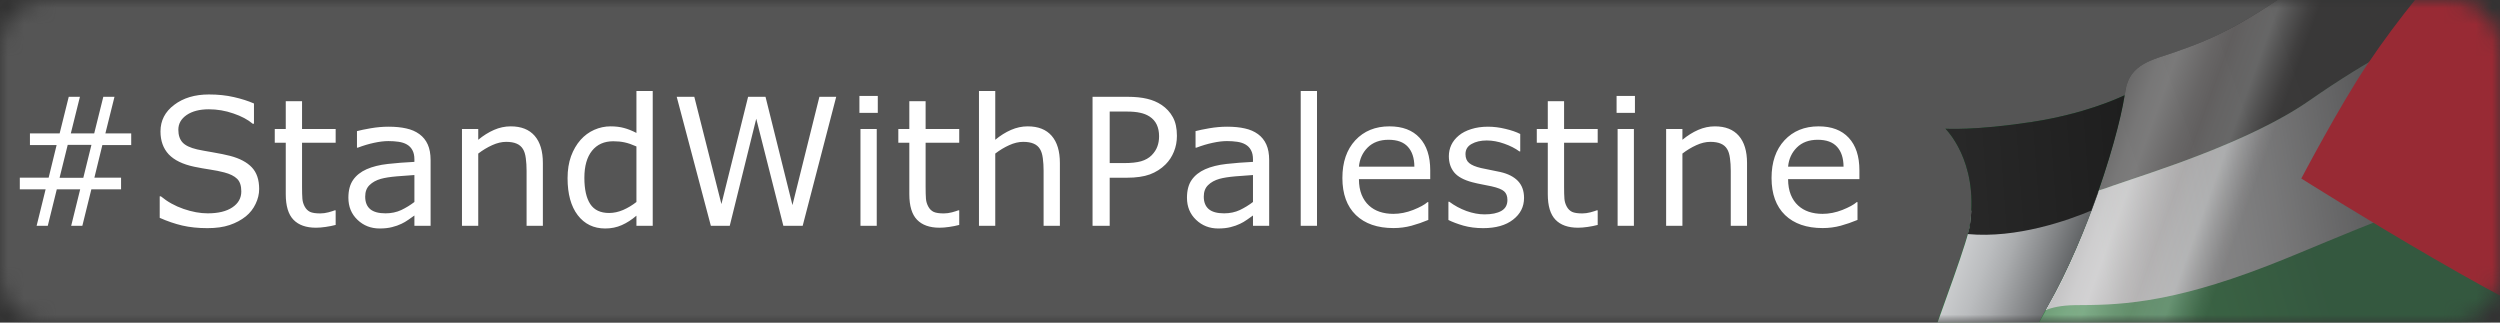 
<svg width="155" height="20" viewBox="0 0 155 20" fill="none" xmlns="http://www.w3.org/2000/svg">
<rect x="0" y="0" width="155" height="20" fill="#333333" stroke="none"/>
<g clip-path="url(#clip0_202_4)">
<mask id="mask0_202_4" style="mask-type:luminance" maskUnits="userSpaceOnUse" x="0" y="0" width="155" height="20">
<path d="M152 0H3C1.343 0 0 1.343 0 3V17C0 18.657 1.343 20 3 20H152C153.657 20 155 18.657 155 17V3C155 1.343 153.657 0 152 0Z" fill="white"/>
</mask>
<g mask="url(#mask0_202_4)">
<path d="M155 0H0V20H155V0Z" fill="#555555"/>
<path d="M160.93 20.844C154.738 7.268 155.62 -6.449 155.62 -6.449C155.62 -6.449 152.096 -7.542 142.529 -0.902C138.802 1.695 137.149 2.431 134.819 3.242C133.472 3.711 132.017 3.95 131.775 5.644C131.476 7.722 129.691 14.242 126.992 18.987C124.294 23.732 123.064 27.557 124.06 29.43C124.06 29.43 123.689 27.921 126.932 28.008C129.569 28.07 132.952 28.221 139.916 26.006C145.865 24.125 152.293 21.259 160.949 20.832L160.93 20.844Z" fill="url(#paint0_linear_202_4)"/>
<path d="M126.96 18.975C128.217 16.774 129.295 14.181 130.073 11.822C130.379 11.73 130.685 11.638 130.998 11.513C133.328 10.701 139.443 8.839 143.189 6.231C150.758 0.968 154.537 0.565 155.801 0.613C156.25 5.852 157.518 13.362 160.917 20.82C152.28 21.236 145.82 24.091 139.884 25.995C132.92 28.209 129.55 28.08 126.9 27.996C123.638 27.92 124.028 29.418 124.028 29.418C123.038 27.512 124.249 23.698 126.96 18.975Z" fill="url(#paint1_linear_202_4)"/>
<path d="M155.801 0.613C156.045 3.485 156.545 7.055 157.497 10.915C150.61 11.943 145.446 14.594 140.582 16.482C134.289 18.918 131.116 18.907 128.652 18.919C127.784 18.931 127.196 19.071 126.807 19.241C126.858 19.152 126.909 19.064 126.96 18.975C128.217 16.774 129.295 14.181 130.073 11.822C130.379 11.73 130.685 11.638 130.998 11.513C133.328 10.701 139.443 8.839 143.189 6.231C150.758 0.968 154.537 0.565 155.801 0.613Z" fill="url(#paint2_linear_202_4)"/>
<path d="M118.391 25.117C119.5 21.305 121.955 15.269 122.153 13.807C122.662 9.938 120.612 7.98 120.612 7.98C120.612 7.98 122.438 8.108 126.025 7.554C129.14 7.072 131.221 6.143 131.725 5.906C131.388 8.27 129.558 14.407 126.968 18.942C124.283 23.62 123.059 27.412 124.011 29.341C124.209 29.986 125.032 30.293 125.032 30.293C123.941 31.635 120.672 30.364 119.823 30.365C118.789 30.357 118.872 31.245 119.198 31.58C119.281 31.678 119.428 31.797 119.428 31.797C117.876 31.039 117.39 28.632 118.41 25.106L118.391 25.117Z" fill="url(#paint3_linear_202_4)"/>
<path d="M142.681 11.067C142.681 11.067 145.041 6.579 146.757 4.021C150.694 -1.86 155.62 -6.449 155.62 -6.449C155.62 -6.449 154.994 7.177 160.93 20.844C158.377 20.967 142.681 11.067 142.681 11.067Z" fill="#F10017"/>
<path style="mix-blend-mode:multiply" opacity="0.55" d="M160.93 20.844C154.738 7.268 155.62 -6.449 155.62 -6.449C155.62 -6.449 152.096 -7.542 142.529 -0.902C138.802 1.695 137.149 2.431 134.819 3.242C133.472 3.711 132.017 3.95 131.775 5.644C131.476 7.722 129.691 14.242 126.992 18.987C124.294 23.732 123.064 27.557 124.06 29.43C124.06 29.43 123.689 27.921 126.932 28.008C129.569 28.07 132.952 28.221 139.916 26.006C145.865 24.125 152.293 21.259 160.949 20.832L160.93 20.844Z" fill="url(#paint4_linear_202_4)"/>
<path d="M122.15 13.811C122.182 13.558 122.213 13.305 122.226 13.064L130.11 11.89C129.287 14.217 128.216 16.777 126.978 18.967C126.57 19.675 126.219 20.349 125.887 21.012C124.547 21.535 121.694 22.508 119.293 22.365C120.492 18.881 122.016 14.943 122.169 13.8L122.15 13.811Z" fill="url(#paint5_linear_202_4)"/>
<path d="M129.685 13.044C128.262 13.646 125.051 14.799 122 14.512C122.089 14.225 122.134 13.994 122.153 13.807C122.662 9.938 120.612 7.98 120.612 7.98C120.612 7.98 122.438 8.108 126.025 7.554C129.14 7.072 131.221 6.143 131.725 5.906C131.522 7.313 130.789 10.056 129.673 13.023L129.685 13.044Z" fill="url(#paint6_linear_202_4)"/>
</g>
<path d="M8.135 8.994H6.346L5.852 11.014H7.506V11.739H5.664L5.105 14H4.413L4.971 11.739H3.521L2.962 14H2.27L2.828 11.739H1.228V11.014H3.016L3.51 8.994H1.856V8.269H3.698L4.262 6.002H4.955L4.391 8.269H5.841L6.405 6.002H7.098L6.534 8.269H8.135V8.994ZM5.669 8.983H4.198L3.693 11.024H5.165L5.669 8.983ZM16.068 11.717C16.068 12.029 15.995 12.337 15.848 12.641C15.704 12.945 15.502 13.203 15.241 13.415C14.954 13.644 14.62 13.823 14.236 13.952C13.857 14.081 13.398 14.145 12.861 14.145C12.285 14.145 11.766 14.091 11.304 13.984C10.845 13.877 10.378 13.717 9.902 13.506V12.174H9.977C10.382 12.51 10.849 12.77 11.379 12.953C11.909 13.135 12.407 13.227 12.872 13.227C13.531 13.227 14.043 13.103 14.408 12.856C14.777 12.609 14.961 12.28 14.961 11.868C14.961 11.513 14.874 11.252 14.698 11.084C14.526 10.915 14.263 10.784 13.909 10.691C13.64 10.62 13.348 10.561 13.033 10.514C12.722 10.468 12.39 10.409 12.04 10.337C11.331 10.187 10.804 9.931 10.46 9.569C10.12 9.204 9.95 8.729 9.95 8.146C9.95 7.476 10.233 6.928 10.799 6.502C11.365 6.072 12.082 5.857 12.953 5.857C13.515 5.857 14.03 5.911 14.499 6.019C14.969 6.126 15.384 6.258 15.746 6.416V7.673H15.67C15.366 7.415 14.965 7.202 14.467 7.034C13.973 6.862 13.466 6.776 12.947 6.776C12.378 6.776 11.92 6.894 11.572 7.13C11.229 7.367 11.057 7.671 11.057 8.043C11.057 8.376 11.143 8.638 11.315 8.828C11.486 9.017 11.789 9.162 12.222 9.263C12.451 9.313 12.777 9.374 13.2 9.445C13.622 9.517 13.98 9.59 14.274 9.666C14.868 9.823 15.316 10.061 15.617 10.38C15.918 10.699 16.068 11.144 16.068 11.717ZM20.811 13.946C20.621 13.996 20.413 14.038 20.188 14.07C19.965 14.102 19.767 14.118 19.591 14.118C18.979 14.118 18.514 13.954 18.195 13.624C17.876 13.295 17.717 12.766 17.717 12.04V8.849H17.035V8H17.717V6.276H18.727V8H20.811V8.849H18.727V11.583C18.727 11.898 18.734 12.145 18.748 12.324C18.762 12.5 18.812 12.664 18.898 12.818C18.977 12.962 19.085 13.067 19.221 13.135C19.36 13.2 19.572 13.232 19.855 13.232C20.019 13.232 20.191 13.209 20.37 13.162C20.549 13.112 20.678 13.071 20.757 13.039H20.811V13.946ZM26.697 14H25.693V13.361C25.603 13.422 25.482 13.508 25.328 13.619C25.177 13.726 25.03 13.812 24.887 13.877C24.719 13.959 24.526 14.027 24.307 14.081C24.089 14.138 23.833 14.166 23.539 14.166C22.998 14.166 22.54 13.988 22.164 13.629C21.788 13.271 21.6 12.815 21.6 12.26C21.6 11.805 21.697 11.438 21.89 11.159C22.087 10.876 22.366 10.654 22.728 10.493C23.093 10.332 23.532 10.222 24.044 10.165C24.556 10.108 25.106 10.065 25.693 10.036V9.88C25.693 9.651 25.652 9.461 25.569 9.311C25.491 9.161 25.376 9.042 25.226 8.957C25.082 8.874 24.91 8.819 24.71 8.79C24.509 8.761 24.3 8.747 24.081 8.747C23.817 8.747 23.521 8.783 23.195 8.854C22.869 8.923 22.533 9.023 22.186 9.155H22.132V8.129C22.329 8.076 22.613 8.017 22.986 7.952C23.358 7.888 23.725 7.855 24.087 7.855C24.509 7.855 24.877 7.891 25.188 7.963C25.503 8.031 25.775 8.149 26.004 8.317C26.23 8.482 26.402 8.695 26.52 8.957C26.638 9.218 26.697 9.542 26.697 9.929V14ZM25.693 12.523V10.852C25.385 10.87 25.021 10.897 24.602 10.933C24.187 10.969 23.858 11.021 23.614 11.089C23.324 11.171 23.09 11.3 22.911 11.476C22.732 11.648 22.642 11.886 22.642 12.19C22.642 12.534 22.746 12.793 22.954 12.969C23.161 13.141 23.478 13.227 23.904 13.227C24.259 13.227 24.583 13.159 24.877 13.023C25.17 12.883 25.442 12.716 25.693 12.523ZM33.658 14H32.648V10.584C32.648 10.308 32.632 10.05 32.6 9.811C32.568 9.567 32.509 9.377 32.423 9.241C32.333 9.091 32.204 8.98 32.036 8.908C31.868 8.833 31.649 8.795 31.381 8.795C31.105 8.795 30.817 8.863 30.516 9C30.215 9.136 29.927 9.309 29.651 9.521V14H28.642V8H29.651V8.666C29.966 8.405 30.292 8.201 30.629 8.054C30.965 7.907 31.311 7.834 31.666 7.834C32.314 7.834 32.808 8.029 33.148 8.419C33.488 8.81 33.658 9.372 33.658 10.106V14ZM40.469 14H39.459V13.372C39.169 13.622 38.866 13.817 38.551 13.957C38.236 14.097 37.894 14.166 37.525 14.166C36.809 14.166 36.24 13.891 35.817 13.339C35.398 12.788 35.189 12.023 35.189 11.046C35.189 10.537 35.261 10.085 35.404 9.687C35.551 9.29 35.748 8.951 35.995 8.672C36.238 8.4 36.521 8.192 36.843 8.049C37.169 7.906 37.506 7.834 37.853 7.834C38.168 7.834 38.447 7.868 38.691 7.936C38.934 8 39.19 8.103 39.459 8.242V5.643H40.469V14ZM39.459 12.523V9.08C39.187 8.958 38.943 8.874 38.728 8.828C38.514 8.781 38.279 8.758 38.025 8.758C37.459 8.758 37.019 8.955 36.704 9.349C36.389 9.743 36.231 10.301 36.231 11.024C36.231 11.737 36.353 12.28 36.596 12.652C36.84 13.021 37.23 13.205 37.767 13.205C38.053 13.205 38.344 13.142 38.637 13.017C38.931 12.888 39.205 12.723 39.459 12.523ZM51.845 6.002L49.766 14H48.568L46.887 7.361L45.244 14H44.073L41.956 6.002H43.047L44.728 12.652L46.382 6.002H47.462L49.132 12.716L50.803 6.002H51.845ZM54.423 6.996H53.284V5.949H54.423V6.996ZM54.358 14H53.349V8H54.358V14ZM59.472 13.946C59.282 13.996 59.074 14.038 58.849 14.07C58.627 14.102 58.428 14.118 58.252 14.118C57.64 14.118 57.175 13.954 56.856 13.624C56.537 13.295 56.378 12.766 56.378 12.04V8.849H55.696V8H56.378V6.276H57.388V8H59.472V8.849H57.388V11.583C57.388 11.898 57.395 12.145 57.409 12.324C57.423 12.5 57.474 12.664 57.56 12.818C57.638 12.962 57.746 13.067 57.882 13.135C58.022 13.2 58.233 13.232 58.516 13.232C58.68 13.232 58.852 13.209 59.031 13.162C59.21 13.112 59.339 13.071 59.418 13.039H59.472V13.946ZM65.713 14H64.703V10.584C64.703 10.308 64.687 10.05 64.655 9.811C64.623 9.567 64.564 9.377 64.478 9.241C64.388 9.091 64.259 8.98 64.091 8.908C63.922 8.833 63.704 8.795 63.435 8.795C63.16 8.795 62.872 8.863 62.571 9C62.27 9.136 61.982 9.309 61.706 9.521V14H60.696V5.643H61.706V8.666C62.021 8.405 62.347 8.201 62.684 8.054C63.02 7.907 63.366 7.834 63.72 7.834C64.368 7.834 64.862 8.029 65.203 8.419C65.543 8.81 65.713 9.372 65.713 10.106V14ZM72.969 8.419C72.969 8.774 72.907 9.103 72.781 9.408C72.659 9.709 72.488 9.97 72.266 10.192C71.99 10.468 71.664 10.675 71.288 10.815C70.912 10.951 70.438 11.019 69.865 11.019H68.801V14H67.738V6.002H69.908C70.388 6.002 70.794 6.044 71.127 6.126C71.46 6.205 71.755 6.33 72.013 6.502C72.317 6.706 72.552 6.96 72.717 7.265C72.885 7.569 72.969 7.954 72.969 8.419ZM71.863 8.446C71.863 8.171 71.814 7.931 71.718 7.727C71.621 7.522 71.474 7.356 71.277 7.227C71.106 7.116 70.909 7.037 70.686 6.991C70.468 6.941 70.191 6.916 69.854 6.916H68.801V10.111H69.698C70.128 10.111 70.477 10.074 70.746 9.999C71.014 9.92 71.233 9.796 71.401 9.628C71.569 9.456 71.687 9.275 71.755 9.085C71.827 8.896 71.863 8.683 71.863 8.446ZM78.689 14H77.685V13.361C77.596 13.422 77.474 13.508 77.32 13.619C77.169 13.726 77.023 13.812 76.879 13.877C76.711 13.959 76.518 14.027 76.299 14.081C76.081 14.138 75.825 14.166 75.531 14.166C74.991 14.166 74.532 13.988 74.156 13.629C73.78 13.271 73.592 12.815 73.592 12.26C73.592 11.805 73.689 11.438 73.882 11.159C74.079 10.876 74.359 10.654 74.72 10.493C75.085 10.332 75.524 10.222 76.036 10.165C76.548 10.108 77.098 10.065 77.685 10.036V9.88C77.685 9.651 77.644 9.461 77.561 9.311C77.483 9.161 77.368 9.042 77.218 8.957C77.075 8.874 76.903 8.819 76.702 8.79C76.502 8.761 76.292 8.747 76.074 8.747C75.809 8.747 75.513 8.783 75.188 8.854C74.862 8.923 74.525 9.023 74.178 9.155H74.124V8.129C74.321 8.076 74.606 8.017 74.978 7.952C75.35 7.888 75.717 7.855 76.079 7.855C76.502 7.855 76.869 7.891 77.18 7.963C77.495 8.031 77.767 8.149 77.997 8.317C78.222 8.482 78.394 8.695 78.512 8.957C78.63 9.218 78.689 9.542 78.689 9.929V14ZM77.685 12.523V10.852C77.377 10.87 77.014 10.897 76.595 10.933C76.179 10.969 75.85 11.021 75.606 11.089C75.316 11.171 75.082 11.3 74.903 11.476C74.724 11.648 74.634 11.886 74.634 12.19C74.634 12.534 74.738 12.793 74.946 12.969C75.153 13.141 75.47 13.227 75.897 13.227C76.251 13.227 76.575 13.159 76.869 13.023C77.162 12.883 77.434 12.716 77.685 12.523ZM81.654 14H80.644V5.643H81.654V14ZM88.674 11.105H84.254C84.254 11.474 84.309 11.796 84.42 12.072C84.531 12.344 84.684 12.568 84.877 12.743C85.063 12.915 85.283 13.044 85.538 13.13C85.795 13.216 86.078 13.259 86.386 13.259C86.794 13.259 87.204 13.178 87.616 13.017C88.032 12.852 88.327 12.691 88.502 12.534H88.556V13.635C88.216 13.778 87.869 13.898 87.514 13.995C87.16 14.091 86.787 14.14 86.397 14.14C85.401 14.14 84.624 13.871 84.066 13.334C83.507 12.793 83.228 12.027 83.228 11.035C83.228 10.054 83.495 9.275 84.028 8.699C84.565 8.122 85.271 7.834 86.144 7.834C86.954 7.834 87.577 8.07 88.014 8.543C88.454 9.016 88.674 9.687 88.674 10.557V11.105ZM87.691 10.332C87.688 9.802 87.553 9.392 87.289 9.102C87.027 8.812 86.628 8.666 86.091 8.666C85.55 8.666 85.119 8.826 84.796 9.145C84.478 9.463 84.297 9.859 84.254 10.332H87.691ZM94.491 12.271C94.491 12.818 94.264 13.268 93.809 13.619C93.358 13.97 92.74 14.145 91.956 14.145C91.512 14.145 91.104 14.093 90.731 13.989C90.363 13.882 90.053 13.765 89.802 13.64V12.507H89.856C90.175 12.747 90.529 12.938 90.919 13.082C91.31 13.221 91.684 13.291 92.042 13.291C92.486 13.291 92.833 13.219 93.084 13.076C93.335 12.933 93.46 12.707 93.46 12.399C93.46 12.163 93.392 11.984 93.256 11.862C93.12 11.741 92.858 11.637 92.472 11.551C92.329 11.519 92.141 11.481 91.908 11.438C91.678 11.395 91.469 11.348 91.279 11.298C90.753 11.159 90.379 10.955 90.157 10.686C89.938 10.414 89.829 10.081 89.829 9.687C89.829 9.44 89.879 9.207 89.98 8.989C90.083 8.77 90.239 8.575 90.447 8.403C90.647 8.235 90.901 8.103 91.21 8.006C91.521 7.906 91.868 7.855 92.251 7.855C92.609 7.855 92.971 7.9 93.336 7.99C93.705 8.076 94.011 8.181 94.255 8.307V9.386H94.201C93.943 9.196 93.63 9.037 93.261 8.908C92.892 8.776 92.531 8.709 92.176 8.709C91.808 8.709 91.496 8.781 91.242 8.924C90.987 9.064 90.86 9.273 90.86 9.553C90.86 9.8 90.937 9.986 91.091 10.111C91.242 10.237 91.485 10.339 91.822 10.418C92.008 10.46 92.216 10.503 92.445 10.546C92.678 10.589 92.871 10.629 93.025 10.665C93.494 10.772 93.856 10.956 94.11 11.218C94.364 11.483 94.491 11.834 94.491 12.271ZM99.057 13.946C98.867 13.996 98.659 14.038 98.434 14.07C98.212 14.102 98.013 14.118 97.837 14.118C97.225 14.118 96.76 13.954 96.441 13.624C96.122 13.295 95.963 12.766 95.963 12.04V8.849H95.281V8H95.963V6.276H96.973V8H99.057V8.849H96.973V11.583C96.973 11.898 96.98 12.145 96.994 12.324C97.008 12.5 97.059 12.664 97.144 12.818C97.223 12.962 97.331 13.067 97.467 13.135C97.606 13.2 97.818 13.232 98.101 13.232C98.265 13.232 98.437 13.209 98.616 13.162C98.795 13.112 98.924 13.071 99.003 13.039H99.057V13.946ZM101.366 6.996H100.228V5.949H101.366V6.996ZM101.302 14H100.292V8H101.302V14ZM108.316 14H107.307V10.584C107.307 10.308 107.291 10.05 107.258 9.811C107.226 9.567 107.167 9.377 107.081 9.241C106.992 9.091 106.863 8.98 106.694 8.908C106.526 8.833 106.308 8.795 106.039 8.795C105.763 8.795 105.475 8.863 105.174 9C104.874 9.136 104.585 9.309 104.31 9.521V14H103.3V8H104.31V8.666C104.625 8.405 104.951 8.201 105.287 8.054C105.624 7.907 105.969 7.834 106.324 7.834C106.972 7.834 107.466 8.029 107.806 8.419C108.146 8.81 108.316 9.372 108.316 10.106V14ZM115.283 11.105H110.862C110.862 11.474 110.918 11.796 111.029 12.072C111.14 12.344 111.292 12.568 111.485 12.743C111.672 12.915 111.892 13.044 112.146 13.13C112.404 13.216 112.687 13.259 112.995 13.259C113.403 13.259 113.813 13.178 114.225 13.017C114.64 12.852 114.935 12.691 115.111 12.534H115.165V13.635C114.824 13.778 114.477 13.898 114.123 13.995C113.768 14.091 113.396 14.14 113.005 14.14C112.01 14.14 111.233 13.871 110.674 13.334C110.116 12.793 109.836 12.027 109.836 11.035C109.836 10.054 110.103 9.275 110.637 8.699C111.174 8.122 111.879 7.834 112.753 7.834C113.562 7.834 114.185 8.07 114.622 8.543C115.062 9.016 115.283 9.687 115.283 10.557V11.105ZM114.3 10.332C114.296 9.802 114.162 9.392 113.897 9.102C113.636 8.812 113.236 8.666 112.699 8.666C112.159 8.666 111.727 8.826 111.405 9.145C111.086 9.463 110.905 9.859 110.862 10.332H114.3Z" fill="white"/>
</g>
<defs>
<linearGradient id="paint0_linear_202_4" x1="148.962" y1="9.663" x2="126.397" y2="17.738" gradientUnits="userSpaceOnUse">
<stop stop-color="#1E1E1E"/>
<stop offset="1" stop-color="#2B2B2B"/>
</linearGradient>
<linearGradient id="paint1_linear_202_4" x1="143.256" y1="14.328" x2="120.686" y2="20.797" gradientUnits="userSpaceOnUse">
<stop stop-color="#15652F"/>
<stop offset="0.84" stop-color="#35A349"/>
<stop offset="0.87" stop-color="#319B46"/>
<stop offset="0.93" stop-color="#28883E"/>
<stop offset="0.99" stop-color="#1A6730"/>
<stop offset="1" stop-color="#18632F"/>
</linearGradient>
<linearGradient id="paint2_linear_202_4" x1="129.478" y1="10.766" x2="151.431" y2="7.087" gradientUnits="userSpaceOnUse">
<stop stop-color="#E6E7E8"/>
<stop offset="0.39" stop-color="#BBBDBF"/>
<stop offset="0.5" stop-color="#AAACAE"/>
<stop offset="0.7" stop-color="#7F8183"/>
<stop offset="0.94" stop-color="#474A4C"/>
</linearGradient>
<linearGradient id="paint3_linear_202_4" x1="123.566" y1="18.978" x2="114.396" y2="20.406" gradientUnits="userSpaceOnUse">
<stop stop-color="#15652F"/>
<stop offset="0.84" stop-color="#35A349"/>
<stop offset="0.87" stop-color="#319B46"/>
<stop offset="0.93" stop-color="#28883E"/>
<stop offset="0.99" stop-color="#1A6730"/>
<stop offset="1" stop-color="#18632F"/>
</linearGradient>
<linearGradient id="paint4_linear_202_4" x1="139.766" y1="11.445" x2="127.115" y2="6.827" gradientUnits="userSpaceOnUse">
<stop stop-color="#4F4D4D"/>
<stop offset="0.04" stop-color="#5B5959"/>
<stop offset="0.11" stop-color="#7B7A7A"/>
<stop offset="0.18" stop-color="#9F9F9F"/>
<stop offset="0.27" stop-color="#9A9898"/>
<stop offset="0.33" stop-color="#949090"/>
<stop offset="0.4" stop-color="#9F9C9C"/>
<stop offset="0.54" stop-color="#C1C0C0"/>
<stop offset="0.61" stop-color="#BAB9B9"/>
<stop offset="0.69" stop-color="#A7A6A6"/>
<stop offset="0.79" stop-color="#888787"/>
<stop offset="0.91" stop-color="#5E5C5C"/>
<stop offset="0.94" stop-color="#4F4D4D"/>
</linearGradient>
<linearGradient id="paint5_linear_202_4" x1="118.971" y1="14.272" x2="129.963" y2="18.196" gradientUnits="userSpaceOnUse">
<stop stop-color="#E6E7E8"/>
<stop offset="0.39" stop-color="#BBBDBF"/>
<stop offset="0.5" stop-color="#AAACAE"/>
<stop offset="0.7" stop-color="#7F8183"/>
<stop offset="0.94" stop-color="#474A4C"/>
</linearGradient>
<linearGradient id="paint6_linear_202_4" x1="132.059" y1="10.422" x2="118.393" y2="11.431" gradientUnits="userSpaceOnUse">
<stop stop-color="#1E1E1E"/>
<stop offset="1" stop-color="#2B2B2B"/>
</linearGradient>
<clipPath id="clip0_202_4">
<rect width="155" height="20" fill="white"/>
</clipPath>
</defs>
</svg>
